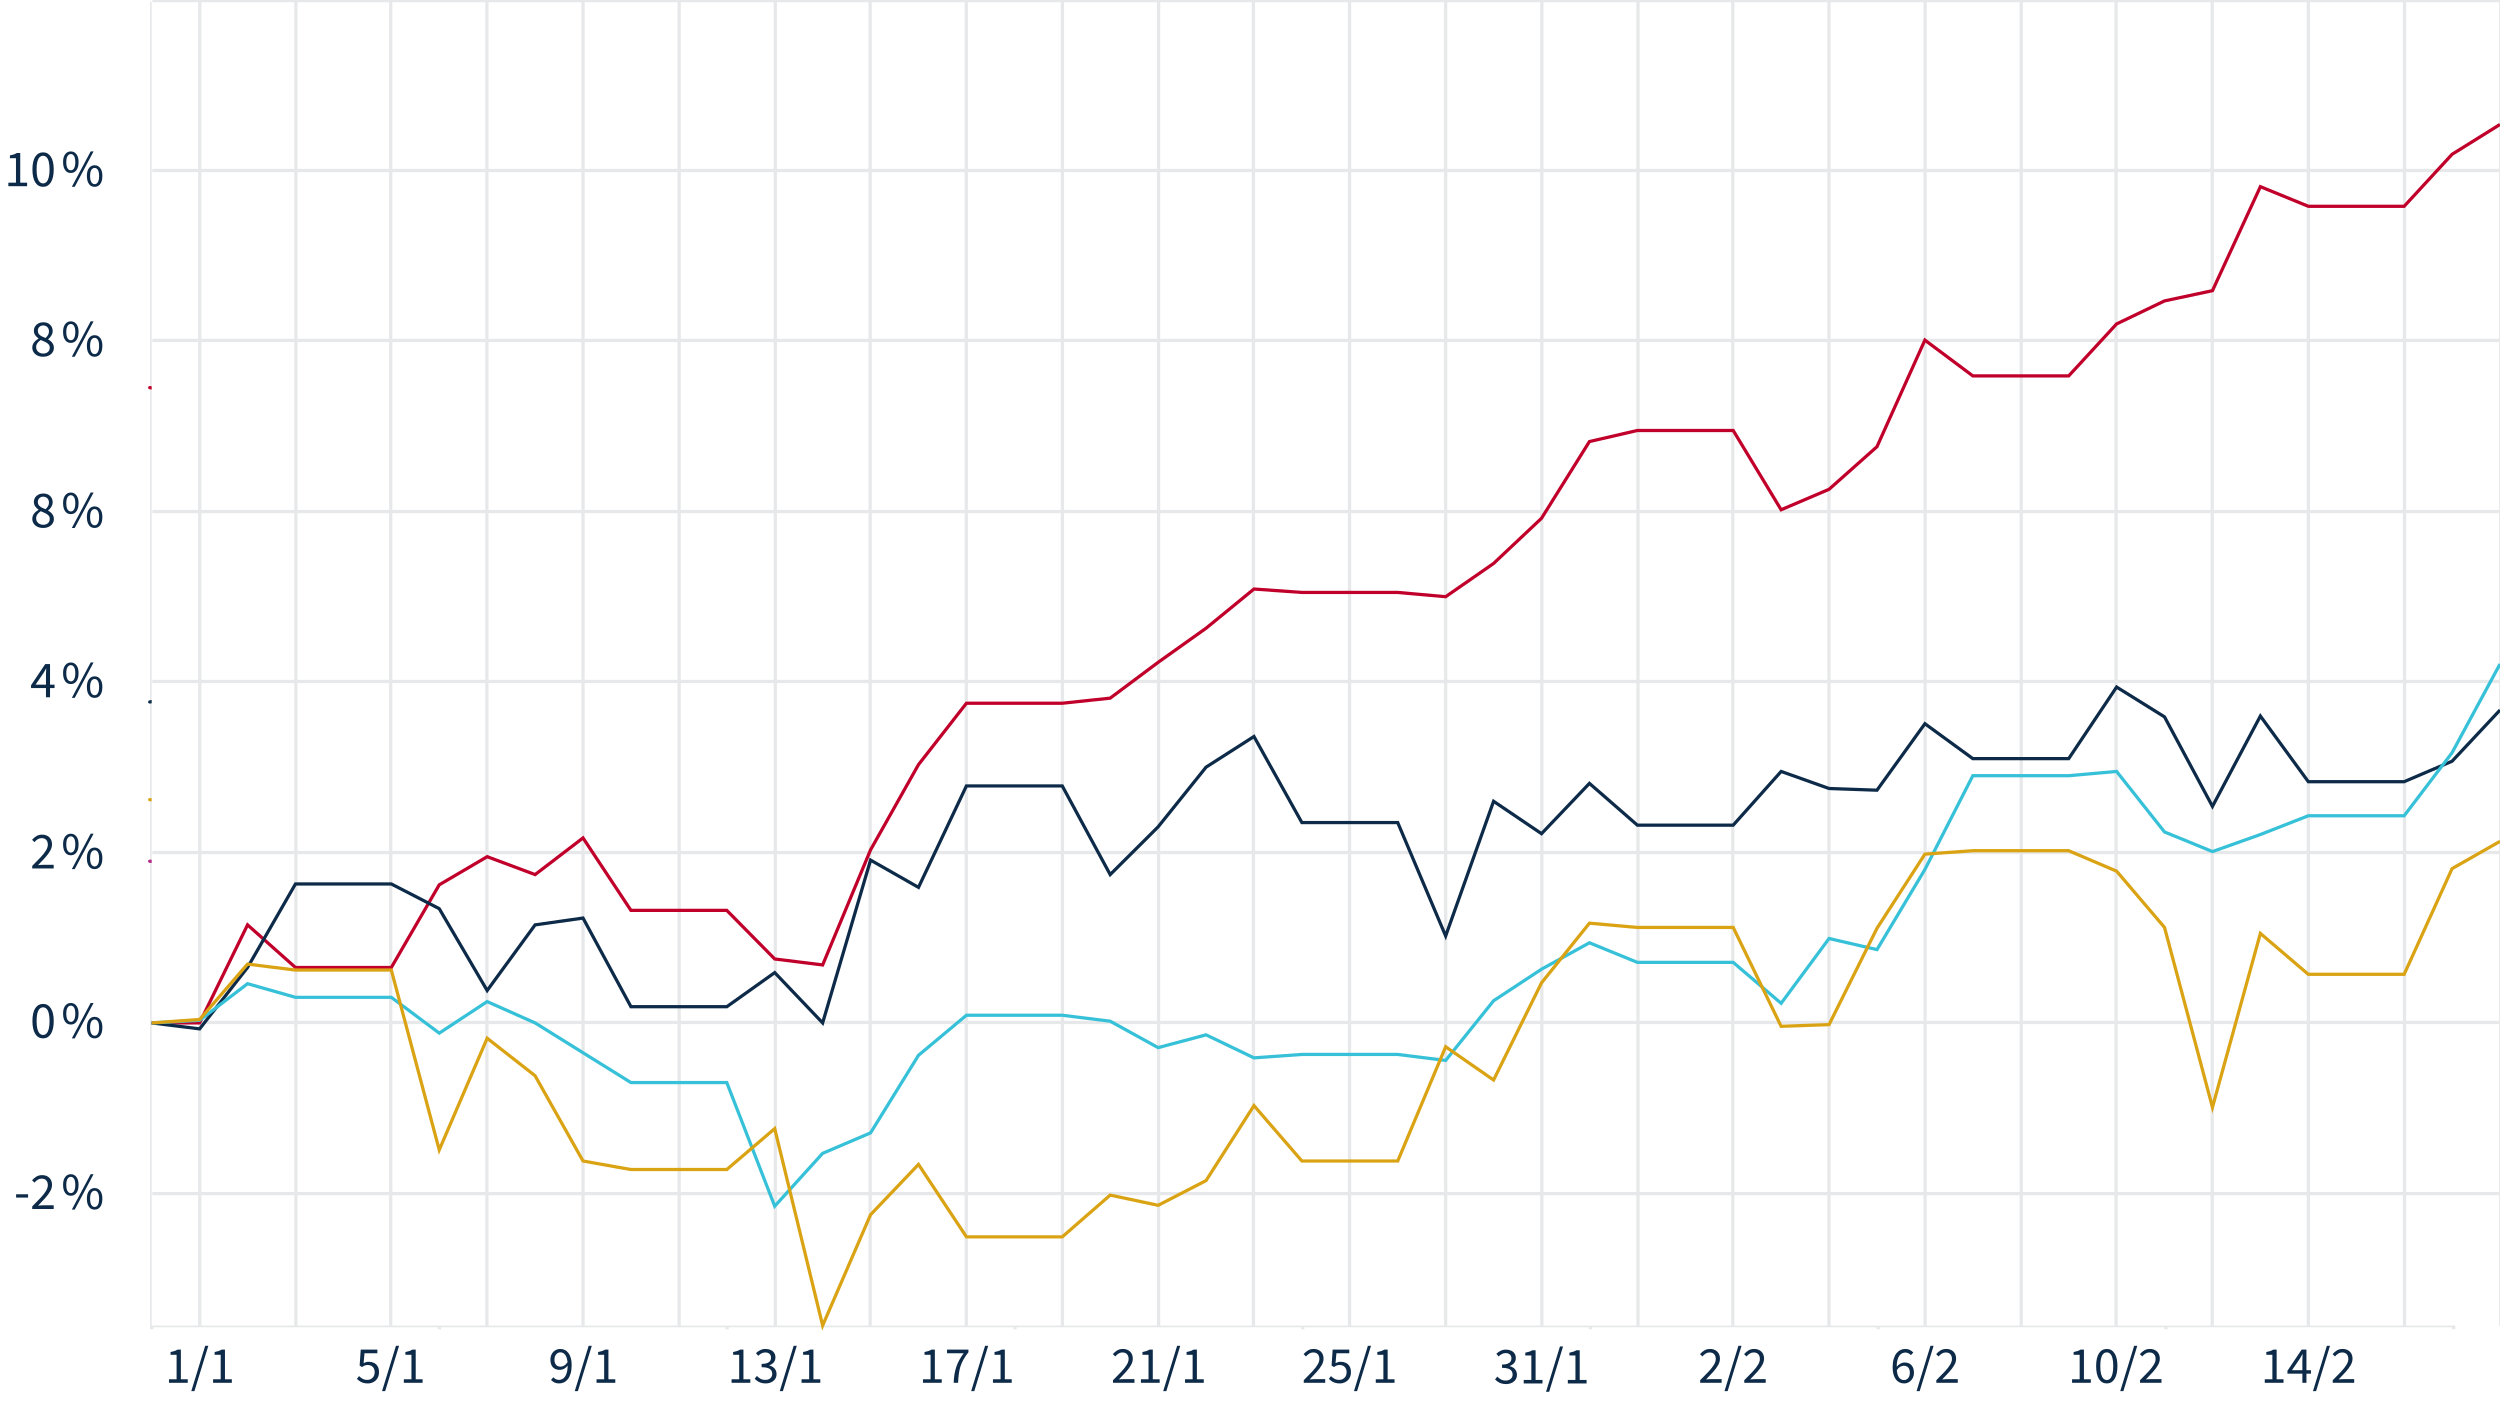 <svg width="3840" height="2160" viewBox="0 0 3840 2160" fill="none" xmlns="http://www.w3.org/2000/svg">
<rect x="0" y="0" width="3840" height="2160" fill="#808080" stroke="none"/>
<g clip-path="url(#clip0_328_144)">
<rect width="3840" height="2160" fill="white"/>
<path d="M12.843 286V280.56H24.523V242.96H15.243V238.72C17.537 238.293 19.563 237.787 21.323 237.2C23.083 236.56 24.657 235.813 26.043 234.96H31.083V280.56H41.643V286H12.843ZM66.209 286.96C61.089 286.96 57.062 284.667 54.129 280.08C51.249 275.44 49.809 268.853 49.809 260.32C49.809 251.733 51.249 245.2 54.129 240.72C57.062 236.24 61.089 234 66.209 234C71.276 234 75.249 236.267 78.129 240.8C81.062 245.28 82.529 251.787 82.529 260.32C82.529 268.853 81.062 275.44 78.129 280.08C75.249 284.667 71.276 286.96 66.209 286.96ZM66.209 281.68C68.182 281.68 69.916 280.933 71.409 279.44C72.902 277.947 74.049 275.627 74.849 272.48C75.702 269.333 76.129 265.28 76.129 260.32C76.129 255.307 75.702 251.253 74.849 248.16C74.049 245.067 72.902 242.827 71.409 241.44C69.916 240 68.182 239.28 66.209 239.28C64.182 239.28 62.422 240 60.929 241.44C59.436 242.827 58.262 245.067 57.409 248.16C56.609 251.253 56.209 255.307 56.209 260.32C56.209 265.28 56.609 269.333 57.409 272.48C58.262 275.627 59.436 277.947 60.929 279.44C62.422 280.933 64.182 281.68 66.209 281.68ZM108.783 265.68C106.383 265.68 104.276 265.04 102.463 263.76C100.703 262.427 99.316 260.533 98.302 258.08C97.343 255.573 96.862 252.56 96.862 249.04C96.862 243.76 97.956 239.707 100.143 236.88C102.329 234 105.209 232.56 108.783 232.56C112.356 232.56 115.236 234 117.423 236.88C119.609 239.707 120.703 243.76 120.703 249.04C120.703 252.56 120.196 255.573 119.183 258.08C118.223 260.533 116.836 262.427 115.023 263.76C113.263 265.04 111.183 265.68 108.783 265.68ZM108.783 261.6C110.863 261.6 112.516 260.56 113.743 258.48C115.023 256.347 115.663 253.2 115.663 249.04C115.663 244.827 115.023 241.707 113.743 239.68C112.516 237.653 110.863 236.64 108.783 236.64C106.756 236.64 105.076 237.653 103.743 239.68C102.463 241.707 101.823 244.827 101.823 249.04C101.823 253.2 102.463 256.347 103.743 258.48C105.076 260.56 106.756 261.6 108.783 261.6ZM110.303 286.96L139.262 232.56H143.743L114.783 286.96H110.303ZM145.343 286.96C142.943 286.96 140.836 286.32 139.023 285.04C137.263 283.707 135.876 281.813 134.863 279.36C133.903 276.853 133.423 273.84 133.423 270.32C133.423 265.04 134.516 260.987 136.703 258.16C138.889 255.28 141.769 253.84 145.343 253.84C148.916 253.84 151.796 255.28 153.983 258.16C156.169 260.987 157.263 265.04 157.263 270.32C157.263 273.84 156.756 276.853 155.743 279.36C154.783 281.813 153.396 283.707 151.583 285.04C149.823 286.32 147.743 286.96 145.343 286.96ZM145.343 282.88C147.423 282.88 149.076 281.84 150.303 279.76C151.583 277.627 152.223 274.48 152.223 270.32C152.223 266.107 151.583 262.987 150.303 260.96C149.076 258.933 147.423 257.92 145.343 257.92C143.316 257.92 141.636 258.933 140.303 260.96C139.023 262.987 138.383 266.107 138.383 270.32C138.383 274.48 139.023 277.627 140.303 279.76C141.636 281.84 143.316 282.88 145.343 282.88Z" fill="#0D2B49"/>
<path d="M66.289 547.96C63.089 547.96 60.209 547.373 57.649 546.2C55.142 544.973 53.169 543.293 51.729 541.16C50.289 539.027 49.569 536.627 49.569 533.96C49.569 531.72 50.022 529.747 50.929 528.04C51.889 526.28 53.089 524.76 54.529 523.48C56.022 522.147 57.569 521.053 59.169 520.2V519.88C57.302 518.547 55.649 516.92 54.209 515C52.769 513.08 52.049 510.787 52.049 508.12C52.049 505.507 52.689 503.213 53.969 501.24C55.249 499.267 56.956 497.747 59.089 496.68C61.276 495.56 63.756 495 66.529 495C70.956 495 74.449 496.28 77.009 498.84C79.622 501.347 80.929 504.6 80.929 508.6C80.929 510.36 80.556 512.04 79.809 513.64C79.062 515.187 78.156 516.6 77.089 517.88C76.022 519.107 74.956 520.12 73.889 520.92V521.24C75.382 522.093 76.796 523.107 78.129 524.28C79.516 525.453 80.636 526.867 81.489 528.52C82.342 530.12 82.769 532.067 82.769 534.36C82.769 536.867 82.076 539.16 80.689 541.24C79.356 543.267 77.436 544.893 74.929 546.12C72.476 547.347 69.596 547.96 66.289 547.96ZM69.889 519.16C71.649 517.613 72.982 515.987 73.889 514.28C74.796 512.573 75.249 510.787 75.249 508.92C75.249 507.267 74.902 505.773 74.209 504.44C73.516 503.053 72.502 501.96 71.169 501.16C69.836 500.307 68.236 499.88 66.369 499.88C64.022 499.88 62.049 500.653 60.449 502.2C58.902 503.693 58.129 505.667 58.129 508.12C58.129 510.147 58.662 511.827 59.729 513.16C60.849 514.493 62.289 515.64 64.049 516.6C65.862 517.507 67.809 518.36 69.889 519.16ZM66.449 543.08C68.422 543.08 70.156 542.707 71.649 541.96C73.142 541.213 74.316 540.173 75.169 538.84C76.022 537.453 76.449 535.88 76.449 534.12C76.449 531.933 75.809 530.147 74.529 528.76C73.249 527.373 71.569 526.2 69.489 525.24C67.409 524.227 65.116 523.213 62.609 522.2C60.582 523.533 58.876 525.133 57.489 527C56.156 528.867 55.489 530.973 55.489 533.32C55.489 535.187 55.969 536.867 56.929 538.36C57.889 539.8 59.196 540.947 60.849 541.8C62.502 542.653 64.369 543.08 66.449 543.08ZM108.783 526.68C106.383 526.68 104.276 526.04 102.463 524.76C100.703 523.427 99.316 521.533 98.302 519.08C97.343 516.573 96.862 513.56 96.862 510.04C96.862 504.76 97.956 500.707 100.143 497.88C102.329 495 105.209 493.56 108.783 493.56C112.356 493.56 115.236 495 117.423 497.88C119.609 500.707 120.703 504.76 120.703 510.04C120.703 513.56 120.196 516.573 119.183 519.08C118.223 521.533 116.836 523.427 115.023 524.76C113.263 526.04 111.183 526.68 108.783 526.68ZM108.783 522.6C110.863 522.6 112.516 521.56 113.743 519.48C115.023 517.347 115.663 514.2 115.663 510.04C115.663 505.827 115.023 502.707 113.743 500.68C112.516 498.653 110.863 497.64 108.783 497.64C106.756 497.64 105.076 498.653 103.743 500.68C102.463 502.707 101.823 505.827 101.823 510.04C101.823 514.2 102.463 517.347 103.743 519.48C105.076 521.56 106.756 522.6 108.783 522.6ZM110.303 547.96L139.262 493.56H143.743L114.783 547.96H110.303ZM145.343 547.96C142.943 547.96 140.836 547.32 139.023 546.04C137.263 544.707 135.876 542.813 134.863 540.36C133.903 537.853 133.423 534.84 133.423 531.32C133.423 526.04 134.516 521.987 136.703 519.16C138.889 516.28 141.769 514.84 145.343 514.84C148.916 514.84 151.796 516.28 153.983 519.16C156.169 521.987 157.263 526.04 157.263 531.32C157.263 534.84 156.756 537.853 155.743 540.36C154.783 542.813 153.396 544.707 151.583 546.04C149.823 547.32 147.743 547.96 145.343 547.96ZM145.343 543.88C147.423 543.88 149.076 542.84 150.303 540.76C151.583 538.627 152.223 535.48 152.223 531.32C152.223 527.107 151.583 523.987 150.303 521.96C149.076 519.933 147.423 518.92 145.343 518.92C143.316 518.92 141.636 519.933 140.303 521.96C139.023 523.987 138.383 527.107 138.383 531.32C138.383 535.48 139.023 538.627 140.303 540.76C141.636 542.84 143.316 543.88 145.343 543.88Z" fill="#0D2B49"/>
<path d="M24.725 1839.48V1834.44H43.125V1839.48H24.725ZM49.489 1857V1853C54.556 1847.99 58.876 1843.56 62.449 1839.72C66.076 1835.83 68.822 1832.31 70.689 1829.16C72.556 1826.01 73.489 1823.08 73.489 1820.36C73.489 1817.43 72.689 1815.03 71.089 1813.16C69.489 1811.29 67.062 1810.36 63.809 1810.36C61.676 1810.36 59.702 1810.95 57.889 1812.12C56.076 1813.29 54.422 1814.76 52.929 1816.52L49.249 1812.92C51.382 1810.52 53.649 1808.6 56.049 1807.16C58.502 1805.72 61.356 1805 64.609 1805C67.756 1805 70.476 1805.64 72.769 1806.92C75.062 1808.15 76.822 1809.88 78.049 1812.12C79.276 1814.36 79.889 1816.97 79.889 1819.96C79.889 1823.27 78.956 1826.55 77.089 1829.8C75.276 1833.05 72.769 1836.47 69.569 1840.04C66.369 1843.61 62.689 1847.53 58.529 1851.8C59.916 1851.64 61.356 1851.53 62.849 1851.48C64.342 1851.37 65.756 1851.32 67.089 1851.32H82.449V1857H49.489ZM108.783 1836.68C106.383 1836.68 104.276 1836.04 102.463 1834.76C100.703 1833.43 99.316 1831.53 98.302 1829.08C97.343 1826.57 96.862 1823.56 96.862 1820.04C96.862 1814.76 97.956 1810.71 100.143 1807.88C102.329 1805 105.209 1803.56 108.783 1803.56C112.356 1803.56 115.236 1805 117.423 1807.88C119.609 1810.71 120.703 1814.76 120.703 1820.04C120.703 1823.56 120.196 1826.57 119.183 1829.08C118.223 1831.53 116.836 1833.43 115.023 1834.76C113.263 1836.04 111.183 1836.68 108.783 1836.68ZM108.783 1832.6C110.863 1832.6 112.516 1831.56 113.743 1829.48C115.023 1827.35 115.663 1824.2 115.663 1820.04C115.663 1815.83 115.023 1812.71 113.743 1810.68C112.516 1808.65 110.863 1807.64 108.783 1807.64C106.756 1807.64 105.076 1808.65 103.743 1810.68C102.463 1812.71 101.823 1815.83 101.823 1820.04C101.823 1824.2 102.463 1827.35 103.743 1829.48C105.076 1831.56 106.756 1832.6 108.783 1832.6ZM110.303 1857.96L139.262 1803.56H143.743L114.783 1857.96H110.303ZM145.343 1857.96C142.943 1857.96 140.836 1857.32 139.023 1856.04C137.263 1854.71 135.876 1852.81 134.863 1850.36C133.903 1847.85 133.423 1844.84 133.423 1841.32C133.423 1836.04 134.516 1831.99 136.703 1829.16C138.889 1826.28 141.769 1824.84 145.343 1824.84C148.916 1824.84 151.796 1826.28 153.983 1829.16C156.169 1831.99 157.263 1836.04 157.263 1841.32C157.263 1844.84 156.756 1847.85 155.743 1850.36C154.783 1852.81 153.396 1854.71 151.583 1856.04C149.823 1857.32 147.743 1857.96 145.343 1857.96ZM145.343 1853.88C147.423 1853.88 149.076 1852.84 150.303 1850.76C151.583 1848.63 152.223 1845.48 152.223 1841.32C152.223 1837.11 151.583 1833.99 150.303 1831.96C149.076 1829.93 147.423 1828.92 145.343 1828.92C143.316 1828.92 141.636 1829.93 140.303 1831.96C139.023 1833.99 138.383 1837.11 138.383 1841.32C138.383 1845.48 139.023 1848.63 140.303 1850.76C141.636 1852.84 143.316 1853.88 145.343 1853.88Z" fill="#0D2B49"/>
<path d="M70.609 1071V1036.84C70.609 1035.51 70.662 1033.88 70.769 1031.96C70.876 1029.99 70.956 1028.33 71.009 1027H70.689C70.049 1028.23 69.382 1029.43 68.689 1030.6C67.996 1031.72 67.276 1032.92 66.529 1034.2L54.609 1051.64H83.809V1056.92H47.649V1052.6L69.489 1019.96H76.849V1071H70.609ZM108.783 1050.68C106.383 1050.68 104.276 1050.04 102.463 1048.76C100.703 1047.43 99.316 1045.53 98.302 1043.08C97.343 1040.57 96.862 1037.56 96.862 1034.04C96.862 1028.76 97.956 1024.71 100.143 1021.88C102.329 1019 105.209 1017.56 108.783 1017.56C112.356 1017.56 115.236 1019 117.423 1021.88C119.609 1024.71 120.703 1028.76 120.703 1034.04C120.703 1037.56 120.196 1040.57 119.183 1043.08C118.223 1045.53 116.836 1047.43 115.023 1048.76C113.263 1050.04 111.183 1050.68 108.783 1050.68ZM108.783 1046.6C110.863 1046.6 112.516 1045.56 113.743 1043.48C115.023 1041.35 115.663 1038.2 115.663 1034.04C115.663 1029.83 115.023 1026.71 113.743 1024.68C112.516 1022.65 110.863 1021.64 108.783 1021.64C106.756 1021.64 105.076 1022.65 103.743 1024.68C102.463 1026.71 101.823 1029.83 101.823 1034.04C101.823 1038.2 102.463 1041.35 103.743 1043.48C105.076 1045.56 106.756 1046.6 108.783 1046.6ZM110.303 1071.96L139.262 1017.56H143.743L114.783 1071.96H110.303ZM145.343 1071.96C142.943 1071.96 140.836 1071.32 139.023 1070.04C137.263 1068.71 135.876 1066.81 134.863 1064.36C133.903 1061.85 133.423 1058.84 133.423 1055.32C133.423 1050.04 134.516 1045.99 136.703 1043.16C138.889 1040.28 141.769 1038.84 145.343 1038.84C148.916 1038.84 151.796 1040.28 153.983 1043.16C156.169 1045.99 157.263 1050.04 157.263 1055.32C157.263 1058.84 156.756 1061.85 155.743 1064.36C154.783 1066.81 153.396 1068.71 151.583 1070.04C149.823 1071.32 147.743 1071.96 145.343 1071.96ZM145.343 1067.88C147.423 1067.88 149.076 1066.84 150.303 1064.76C151.583 1062.63 152.223 1059.48 152.223 1055.32C152.223 1051.11 151.583 1047.99 150.303 1045.96C149.076 1043.93 147.423 1042.92 145.343 1042.92C143.316 1042.92 141.636 1043.93 140.303 1045.96C139.023 1047.99 138.383 1051.11 138.383 1055.32C138.383 1059.48 139.023 1062.63 140.303 1064.76C141.636 1066.84 143.316 1067.88 145.343 1067.88Z" fill="#0D2B49"/>
<path d="M66.209 1594.96C61.089 1594.96 57.062 1592.67 54.129 1588.08C51.249 1583.44 49.809 1576.85 49.809 1568.32C49.809 1559.73 51.249 1553.2 54.129 1548.72C57.062 1544.24 61.089 1542 66.209 1542C71.276 1542 75.249 1544.27 78.129 1548.8C81.062 1553.28 82.529 1559.79 82.529 1568.32C82.529 1576.85 81.062 1583.44 78.129 1588.08C75.249 1592.67 71.276 1594.96 66.209 1594.96ZM66.209 1589.68C68.182 1589.68 69.916 1588.93 71.409 1587.44C72.902 1585.95 74.049 1583.63 74.849 1580.48C75.702 1577.33 76.129 1573.28 76.129 1568.32C76.129 1563.31 75.702 1559.25 74.849 1556.16C74.049 1553.07 72.902 1550.83 71.409 1549.44C69.916 1548 68.182 1547.28 66.209 1547.28C64.182 1547.28 62.422 1548 60.929 1549.44C59.436 1550.83 58.262 1553.07 57.409 1556.16C56.609 1559.25 56.209 1563.31 56.209 1568.32C56.209 1573.28 56.609 1577.33 57.409 1580.48C58.262 1583.63 59.436 1585.95 60.929 1587.44C62.422 1588.93 64.182 1589.68 66.209 1589.68ZM108.783 1573.68C106.383 1573.68 104.276 1573.04 102.463 1571.76C100.703 1570.43 99.316 1568.53 98.302 1566.08C97.343 1563.57 96.862 1560.56 96.862 1557.04C96.862 1551.76 97.956 1547.71 100.143 1544.88C102.329 1542 105.209 1540.56 108.783 1540.56C112.356 1540.56 115.236 1542 117.423 1544.88C119.609 1547.71 120.703 1551.76 120.703 1557.04C120.703 1560.56 120.196 1563.57 119.183 1566.08C118.223 1568.53 116.836 1570.43 115.023 1571.76C113.263 1573.04 111.183 1573.68 108.783 1573.68ZM108.783 1569.6C110.863 1569.6 112.516 1568.56 113.743 1566.48C115.023 1564.35 115.663 1561.2 115.663 1557.04C115.663 1552.83 115.023 1549.71 113.743 1547.68C112.516 1545.65 110.863 1544.64 108.783 1544.64C106.756 1544.64 105.076 1545.65 103.743 1547.68C102.463 1549.71 101.823 1552.83 101.823 1557.04C101.823 1561.2 102.463 1564.35 103.743 1566.48C105.076 1568.56 106.756 1569.6 108.783 1569.6ZM110.303 1594.96L139.262 1540.56H143.743L114.783 1594.96H110.303ZM145.343 1594.96C142.943 1594.96 140.836 1594.32 139.023 1593.04C137.263 1591.71 135.876 1589.81 134.863 1587.36C133.903 1584.85 133.423 1581.84 133.423 1578.32C133.423 1573.04 134.516 1568.99 136.703 1566.16C138.889 1563.28 141.769 1561.84 145.343 1561.84C148.916 1561.84 151.796 1563.28 153.983 1566.16C156.169 1568.99 157.263 1573.04 157.263 1578.32C157.263 1581.84 156.756 1584.85 155.743 1587.36C154.783 1589.81 153.396 1591.71 151.583 1593.04C149.823 1594.32 147.743 1594.96 145.343 1594.96ZM145.343 1590.88C147.423 1590.88 149.076 1589.84 150.303 1587.76C151.583 1585.63 152.223 1582.48 152.223 1578.32C152.223 1574.11 151.583 1570.99 150.303 1568.96C149.076 1566.93 147.423 1565.92 145.343 1565.92C143.316 1565.92 141.636 1566.93 140.303 1568.96C139.023 1570.99 138.383 1574.11 138.383 1578.32C138.383 1582.48 139.023 1585.63 140.303 1587.76C141.636 1589.84 143.316 1590.88 145.343 1590.88Z" fill="#0D2B49"/>
<path d="M49.489 1334V1330C54.556 1324.99 58.876 1320.56 62.449 1316.72C66.076 1312.83 68.822 1309.31 70.689 1306.16C72.556 1303.01 73.489 1300.08 73.489 1297.36C73.489 1294.43 72.689 1292.03 71.089 1290.16C69.489 1288.29 67.062 1287.36 63.809 1287.36C61.676 1287.36 59.702 1287.95 57.889 1289.12C56.076 1290.29 54.422 1291.76 52.929 1293.52L49.249 1289.92C51.382 1287.52 53.649 1285.6 56.049 1284.16C58.502 1282.72 61.356 1282 64.609 1282C67.756 1282 70.476 1282.64 72.769 1283.92C75.062 1285.15 76.822 1286.88 78.049 1289.12C79.276 1291.36 79.889 1293.97 79.889 1296.96C79.889 1300.27 78.956 1303.55 77.089 1306.8C75.276 1310.05 72.769 1313.47 69.569 1317.04C66.369 1320.61 62.689 1324.53 58.529 1328.8C59.916 1328.64 61.356 1328.53 62.849 1328.48C64.342 1328.37 65.756 1328.32 67.089 1328.32H82.449V1334H49.489ZM108.783 1313.68C106.383 1313.68 104.276 1313.04 102.463 1311.76C100.703 1310.43 99.316 1308.53 98.302 1306.08C97.343 1303.57 96.862 1300.56 96.862 1297.04C96.862 1291.76 97.956 1287.71 100.143 1284.88C102.329 1282 105.209 1280.56 108.783 1280.56C112.356 1280.56 115.236 1282 117.423 1284.88C119.609 1287.71 120.703 1291.76 120.703 1297.04C120.703 1300.56 120.196 1303.57 119.183 1306.08C118.223 1308.53 116.836 1310.43 115.023 1311.76C113.263 1313.04 111.183 1313.68 108.783 1313.68ZM108.783 1309.6C110.863 1309.6 112.516 1308.56 113.743 1306.48C115.023 1304.35 115.663 1301.2 115.663 1297.04C115.663 1292.83 115.023 1289.71 113.743 1287.68C112.516 1285.65 110.863 1284.64 108.783 1284.64C106.756 1284.64 105.076 1285.65 103.743 1287.68C102.463 1289.71 101.823 1292.83 101.823 1297.04C101.823 1301.2 102.463 1304.35 103.743 1306.48C105.076 1308.56 106.756 1309.6 108.783 1309.6ZM110.303 1334.96L139.262 1280.56H143.743L114.783 1334.96H110.303ZM145.343 1334.96C142.943 1334.96 140.836 1334.32 139.023 1333.04C137.263 1331.71 135.876 1329.81 134.863 1327.36C133.903 1324.85 133.423 1321.84 133.423 1318.32C133.423 1313.04 134.516 1308.99 136.703 1306.16C138.889 1303.28 141.769 1301.84 145.343 1301.84C148.916 1301.84 151.796 1303.28 153.983 1306.16C156.169 1308.99 157.263 1313.04 157.263 1318.32C157.263 1321.84 156.756 1324.85 155.743 1327.36C154.783 1329.81 153.396 1331.71 151.583 1333.04C149.823 1334.32 147.743 1334.96 145.343 1334.96ZM145.343 1330.88C147.423 1330.88 149.076 1329.84 150.303 1327.76C151.583 1325.63 152.223 1322.48 152.223 1318.32C152.223 1314.11 151.583 1310.99 150.303 1308.96C149.076 1306.93 147.423 1305.92 145.343 1305.92C143.316 1305.92 141.636 1306.93 140.303 1308.96C139.023 1310.99 138.383 1314.11 138.383 1318.32C138.383 1322.48 139.023 1325.63 140.303 1327.76C141.636 1329.84 143.316 1330.88 145.343 1330.88Z" fill="#0D2B49"/>
<path d="M66.289 810.96C63.089 810.96 60.209 810.373 57.649 809.2C55.142 807.973 53.169 806.293 51.729 804.16C50.289 802.027 49.569 799.627 49.569 796.96C49.569 794.72 50.022 792.747 50.929 791.04C51.889 789.28 53.089 787.76 54.529 786.48C56.022 785.147 57.569 784.053 59.169 783.2V782.88C57.302 781.547 55.649 779.92 54.209 778C52.769 776.08 52.049 773.787 52.049 771.12C52.049 768.507 52.689 766.213 53.969 764.24C55.249 762.267 56.956 760.747 59.089 759.68C61.276 758.56 63.756 758 66.529 758C70.956 758 74.449 759.28 77.009 761.84C79.622 764.347 80.929 767.6 80.929 771.6C80.929 773.36 80.556 775.04 79.809 776.64C79.062 778.187 78.156 779.6 77.089 780.88C76.022 782.107 74.956 783.12 73.889 783.92V784.24C75.382 785.093 76.796 786.107 78.129 787.28C79.516 788.453 80.636 789.867 81.489 791.52C82.342 793.12 82.769 795.067 82.769 797.36C82.769 799.867 82.076 802.16 80.689 804.24C79.356 806.267 77.436 807.893 74.929 809.12C72.476 810.347 69.596 810.96 66.289 810.96ZM69.889 782.16C71.649 780.613 72.982 778.987 73.889 777.28C74.796 775.573 75.249 773.787 75.249 771.92C75.249 770.267 74.902 768.773 74.209 767.44C73.516 766.053 72.502 764.96 71.169 764.16C69.836 763.307 68.236 762.88 66.369 762.88C64.022 762.88 62.049 763.653 60.449 765.2C58.902 766.693 58.129 768.667 58.129 771.12C58.129 773.147 58.662 774.827 59.729 776.16C60.849 777.493 62.289 778.64 64.049 779.6C65.862 780.507 67.809 781.36 69.889 782.16ZM66.449 806.08C68.422 806.08 70.156 805.707 71.649 804.96C73.142 804.213 74.316 803.173 75.169 801.84C76.022 800.453 76.449 798.88 76.449 797.12C76.449 794.933 75.809 793.147 74.529 791.76C73.249 790.373 71.569 789.2 69.489 788.24C67.409 787.227 65.116 786.213 62.609 785.2C60.582 786.533 58.876 788.133 57.489 790C56.156 791.867 55.489 793.973 55.489 796.32C55.489 798.187 55.969 799.867 56.929 801.36C57.889 802.8 59.196 803.947 60.849 804.8C62.502 805.653 64.369 806.08 66.449 806.08ZM108.783 789.68C106.383 789.68 104.276 789.04 102.463 787.76C100.703 786.427 99.316 784.533 98.302 782.08C97.343 779.573 96.862 776.56 96.862 773.04C96.862 767.76 97.956 763.707 100.143 760.88C102.329 758 105.209 756.56 108.783 756.56C112.356 756.56 115.236 758 117.423 760.88C119.609 763.707 120.703 767.76 120.703 773.04C120.703 776.56 120.196 779.573 119.183 782.08C118.223 784.533 116.836 786.427 115.023 787.76C113.263 789.04 111.183 789.68 108.783 789.68ZM108.783 785.6C110.863 785.6 112.516 784.56 113.743 782.48C115.023 780.347 115.663 777.2 115.663 773.04C115.663 768.827 115.023 765.707 113.743 763.68C112.516 761.653 110.863 760.64 108.783 760.64C106.756 760.64 105.076 761.653 103.743 763.68C102.463 765.707 101.823 768.827 101.823 773.04C101.823 777.2 102.463 780.347 103.743 782.48C105.076 784.56 106.756 785.6 108.783 785.6ZM110.303 810.96L139.262 756.56H143.743L114.783 810.96H110.303ZM145.343 810.96C142.943 810.96 140.836 810.32 139.023 809.04C137.263 807.707 135.876 805.813 134.863 803.36C133.903 800.853 133.423 797.84 133.423 794.32C133.423 789.04 134.516 784.987 136.703 782.16C138.889 779.28 141.769 777.84 145.343 777.84C148.916 777.84 151.796 779.28 153.983 782.16C156.169 784.987 157.263 789.04 157.263 794.32C157.263 797.84 156.756 800.853 155.743 803.36C154.783 805.813 153.396 807.707 151.583 809.04C149.823 810.32 147.743 810.96 145.343 810.96ZM145.343 806.88C147.423 806.88 149.076 805.84 150.303 803.76C151.583 801.627 152.223 798.48 152.223 794.32C152.223 790.107 151.583 786.987 150.303 784.96C149.076 782.933 147.423 781.92 145.343 781.92C143.316 781.92 141.636 782.933 140.303 784.96C139.023 786.987 138.383 790.107 138.383 794.32C138.383 798.48 139.023 801.627 140.303 803.76C141.636 805.84 143.316 806.88 145.343 806.88Z" fill="#0D2B49"/>
<path d="M259.57 2124V2118.56H271.25V2080.96H261.97V2076.72C264.263 2076.29 266.29 2075.79 268.05 2075.2C269.81 2074.56 271.383 2073.81 272.77 2072.96H277.81V2118.56H288.37V2124H259.57ZM293.816 2136.8L315.176 2067.2H319.976L298.616 2136.8H293.816ZM327.304 2124V2118.56H338.984V2080.96H329.704V2076.72C331.998 2076.29 334.024 2075.79 335.784 2075.2C337.544 2074.56 339.118 2073.81 340.504 2072.96H345.544V2118.56H356.104V2124H327.304Z" fill="#0D2B49"/>
<path d="M564.97 2124.96C562.25 2124.96 559.85 2124.64 557.77 2124C555.69 2123.31 553.877 2122.43 552.33 2121.36C550.783 2120.29 549.423 2119.17 548.25 2118L551.45 2113.68C552.997 2115.17 554.783 2116.53 556.81 2117.76C558.837 2118.93 561.343 2119.52 564.33 2119.52C566.41 2119.52 568.277 2119.04 569.93 2118.08C571.637 2117.12 572.997 2115.79 574.01 2114.08C575.023 2112.32 575.53 2110.24 575.53 2107.84C575.53 2104.32 574.543 2101.57 572.57 2099.6C570.597 2097.63 567.957 2096.64 564.65 2096.64C562.943 2096.64 561.45 2096.91 560.17 2097.44C558.89 2097.97 557.477 2098.75 555.93 2099.76L552.41 2097.52L554.09 2072.96H579.61V2078.64H559.85L558.49 2093.76C559.717 2093.12 560.943 2092.61 562.17 2092.24C563.397 2091.87 564.783 2091.68 566.33 2091.68C569.263 2091.68 571.93 2092.24 574.33 2093.36C576.73 2094.48 578.623 2096.24 580.01 2098.64C581.45 2100.99 582.17 2104 582.17 2107.68C582.17 2111.36 581.343 2114.51 579.69 2117.12C578.09 2119.68 575.983 2121.63 573.37 2122.96C570.757 2124.29 567.957 2124.96 564.97 2124.96ZM586.816 2136.8L608.176 2067.2H612.976L591.616 2136.8H586.816ZM620.304 2124V2118.56H631.984V2080.96H622.704V2076.72C624.998 2076.29 627.024 2075.79 628.784 2075.2C630.544 2074.56 632.118 2073.81 633.504 2072.96H638.544V2118.56H649.104V2124H620.304Z" fill="#0D2B49"/>
<path d="M3478.69 2124V2118.56H3490.37V2080.96H3481.09V2076.72C3483.38 2076.29 3485.41 2075.79 3487.17 2075.2C3488.93 2074.56 3490.5 2073.81 3491.89 2072.96H3496.93V2118.56H3507.49V2124H3478.69ZM3536.45 2124V2089.84C3536.45 2088.51 3536.51 2086.88 3536.61 2084.96C3536.72 2082.99 3536.8 2081.33 3536.85 2080H3536.53C3535.89 2081.23 3535.23 2082.43 3534.53 2083.6C3533.84 2084.72 3533.12 2085.92 3532.37 2087.2L3520.45 2104.64H3549.65V2109.92H3513.49V2105.6L3535.33 2072.96H3542.69V2124H3536.45ZM3552.7 2136.8L3574.06 2067.2H3578.86L3557.5 2136.8H3552.7ZM3583.07 2124V2120C3588.13 2114.99 3592.45 2110.56 3596.03 2106.72C3599.65 2102.83 3602.4 2099.31 3604.27 2096.16C3606.13 2093.01 3607.07 2090.08 3607.07 2087.36C3607.07 2084.43 3606.27 2082.03 3604.67 2080.16C3603.07 2078.29 3600.64 2077.36 3597.39 2077.36C3595.25 2077.36 3593.28 2077.95 3591.47 2079.12C3589.65 2080.29 3588 2081.76 3586.51 2083.52L3582.83 2079.92C3584.96 2077.52 3587.23 2075.6 3589.63 2074.16C3592.08 2072.72 3594.93 2072 3598.19 2072C3601.33 2072 3604.05 2072.64 3606.35 2073.92C3608.64 2075.15 3610.4 2076.88 3611.63 2079.12C3612.85 2081.36 3613.47 2083.97 3613.47 2086.96C3613.47 2090.27 3612.53 2093.55 3610.67 2096.8C3608.85 2100.05 3606.35 2103.47 3603.15 2107.04C3599.95 2110.61 3596.27 2114.53 3592.11 2118.8C3593.49 2118.64 3594.93 2118.53 3596.43 2118.48C3597.92 2118.37 3599.33 2118.32 3600.67 2118.32H3616.03V2124H3583.07Z" fill="#0D2B49"/>
<path d="M1123.69 2124V2118.56H1135.37V2080.96H1126.09V2076.72C1128.38 2076.29 1130.41 2075.79 1132.17 2075.2C1133.93 2074.56 1135.5 2073.81 1136.89 2072.96H1141.93V2118.56H1152.49V2124H1123.69ZM1176.01 2124.96C1173.29 2124.96 1170.87 2124.61 1168.73 2123.92C1166.65 2123.23 1164.84 2122.35 1163.29 2121.28C1161.75 2120.21 1160.39 2119.04 1159.21 2117.76L1162.57 2113.44C1164.12 2115.04 1165.91 2116.45 1167.93 2117.68C1170.01 2118.91 1172.57 2119.52 1175.61 2119.52C1178.71 2119.52 1181.24 2118.67 1183.21 2116.96C1185.19 2115.25 1186.17 2112.99 1186.17 2110.16C1186.17 2108.13 1185.64 2106.37 1184.57 2104.88C1183.56 2103.33 1181.85 2102.13 1179.45 2101.28C1177.11 2100.43 1173.91 2100 1169.85 2100V2094.96C1173.48 2094.96 1176.33 2094.53 1178.41 2093.68C1180.55 2092.83 1182.07 2091.71 1182.97 2090.32C1183.88 2088.88 1184.33 2087.25 1184.33 2085.44C1184.33 2082.93 1183.53 2080.96 1181.93 2079.52C1180.39 2078.08 1178.25 2077.36 1175.53 2077.36C1173.4 2077.36 1171.43 2077.84 1169.61 2078.8C1167.8 2079.76 1166.15 2081.01 1164.65 2082.56L1161.13 2078.4C1163.11 2076.53 1165.29 2075.01 1167.69 2073.84C1170.09 2072.61 1172.79 2072 1175.77 2072C1178.76 2072 1181.4 2072.51 1183.69 2073.52C1185.99 2074.53 1187.77 2076 1189.05 2077.92C1190.39 2079.84 1191.05 2082.19 1191.05 2084.96C1191.05 2088.05 1190.2 2090.59 1188.49 2092.56C1186.79 2094.53 1184.55 2096.05 1181.77 2097.12V2097.44C1183.85 2097.92 1185.72 2098.75 1187.37 2099.92C1189.03 2101.04 1190.33 2102.48 1191.29 2104.24C1192.31 2106 1192.81 2108.05 1192.81 2110.4C1192.81 2113.44 1192.07 2116.05 1190.57 2118.24C1189.08 2120.37 1187.05 2122.03 1184.49 2123.2C1181.93 2124.37 1179.11 2124.96 1176.01 2124.96ZM1197.7 2136.8L1219.06 2067.2H1223.86L1202.5 2136.8H1197.7ZM1231.19 2124V2118.56H1242.87V2080.96H1233.59V2076.72C1235.88 2076.29 1237.91 2075.79 1239.67 2075.2C1241.43 2074.56 1243 2073.81 1244.39 2072.96H1249.43V2118.56H1259.99V2124H1231.19Z" fill="#0D2B49"/>
<path d="M858.65 2124.96C855.93 2124.96 853.557 2124.45 851.53 2123.44C849.503 2122.37 847.77 2121.09 846.33 2119.6L850.01 2115.44C851.077 2116.67 852.33 2117.65 853.77 2118.4C855.263 2119.15 856.81 2119.52 858.41 2119.52C860.863 2119.52 863.103 2118.8 865.13 2117.36C867.157 2115.87 868.783 2113.47 870.01 2110.16C871.29 2106.8 871.93 2102.27 871.93 2096.56C871.93 2092.35 871.477 2088.83 870.57 2086C869.663 2083.12 868.357 2080.93 866.65 2079.44C864.997 2077.95 862.943 2077.2 860.49 2077.2C858.837 2077.2 857.343 2077.68 856.01 2078.64C854.677 2079.55 853.61 2080.85 852.81 2082.56C852.01 2084.21 851.61 2086.16 851.61 2088.4C851.61 2090.59 851.957 2092.51 852.65 2094.16C853.397 2095.76 854.463 2097.01 855.85 2097.92C857.237 2098.77 858.97 2099.2 861.05 2099.2C862.703 2099.2 864.517 2098.67 866.49 2097.6C868.463 2096.48 870.303 2094.61 872.01 2092L872.25 2097.2C870.703 2099.33 868.81 2101.04 866.57 2102.32C864.33 2103.55 862.117 2104.16 859.93 2104.16C856.997 2104.16 854.437 2103.57 852.25 2102.4C850.063 2101.23 848.383 2099.47 847.21 2097.12C846.037 2094.77 845.45 2091.87 845.45 2088.4C845.45 2085.15 846.117 2082.29 847.45 2079.84C848.837 2077.33 850.677 2075.41 852.97 2074.08C855.263 2072.69 857.77 2072 860.49 2072C862.997 2072 865.317 2072.51 867.45 2073.52C869.637 2074.53 871.503 2076.08 873.05 2078.16C874.65 2080.19 875.877 2082.75 876.73 2085.84C877.637 2088.88 878.09 2092.45 878.09 2096.56C878.09 2101.68 877.557 2106.05 876.49 2109.68C875.423 2113.31 873.983 2116.24 872.17 2118.48C870.357 2120.72 868.277 2122.37 865.93 2123.44C863.637 2124.45 861.21 2124.96 858.65 2124.96ZM882.816 2136.8L904.176 2067.2H908.976L887.616 2136.8H882.816ZM916.304 2124V2118.56H927.984V2080.96H918.704V2076.72C920.998 2076.29 923.024 2075.79 924.784 2075.2C926.544 2074.56 928.118 2073.81 929.504 2072.96H934.544V2118.56H945.104V2124H916.304Z" fill="#0D2B49"/>
<path d="M232.947 2.748V2041.75" stroke="#E7E8E9" stroke-width="5" stroke-miterlimit="10"/>
<path d="M1116.95 2.748V2041.75" stroke="#E7E8E9" stroke-width="5" stroke-miterlimit="10"/>
<path d="M2000.95 2.748V2041.75" stroke="#E7E8E9" stroke-width="5" stroke-miterlimit="10"/>
<path d="M2884.95 2.748V2041.75" stroke="#E7E8E9" stroke-width="5" stroke-miterlimit="10"/>
<path d="M3768.95 2.748V2041.75" stroke="#E7E8E9" stroke-width="5" stroke-miterlimit="10"/>
<path d="M674.947 2.748V2041.75" stroke="#E7E8E9" stroke-width="5" stroke-miterlimit="10"/>
<path d="M1558.95 2.748V2041.75" stroke="#E7E8E9" stroke-width="5" stroke-miterlimit="10"/>
<path d="M2442.95 2.748V2041.75" stroke="#E7E8E9" stroke-width="5" stroke-miterlimit="10"/>
<path d="M3326.95 2.748V2041.75" stroke="#E7E8E9" stroke-width="5" stroke-miterlimit="10"/>
<path d="M232.947 2036.25H3768.95" stroke="#E7E8E9" stroke-width="5" stroke-miterlimit="10"/>
<path d="M232.947 1629.55H3768.95" stroke="#E7E8E9" stroke-width="5" stroke-miterlimit="10"/>
<path d="M232.947 1222.85H3768.95" stroke="#E7E8E9" stroke-width="5" stroke-miterlimit="10"/>
<path d="M232.947 816.15H3768.95" stroke="#E7E8E9" stroke-width="5" stroke-miterlimit="10"/>
<path d="M232.947 409.449H3768.95" stroke="#E7E8E9" stroke-width="5" stroke-miterlimit="10"/>
<path d="M230 1078.22L672 1004.82L1114 1112.48L1556 1471.34L1998 1244.6L2440 1335.95L2882 1548.01L3324 1831.84L3766 1888.93" stroke="#0D2B49" stroke-width="5" stroke-miterlimit="10" stroke-linecap="round"/>
<path d="M230 1228.29L672 1229.92L1114 1272.34L1556 1259.29L1998 1389.78L2440 1303.33L2882 1233.19L3324 1197.3L3766 1339.22" stroke="#DAA314" stroke-width="5" stroke-miterlimit="10" stroke-linecap="round"/>
<path d="M230 1322.9L672 1331.06L1114 1298.44L1556 1249.5L1998 1342.48L2440 1318.01L2882 1275.6L3324 1117.37L3766 1101.06" stroke="#B12985" stroke-width="5" stroke-miterlimit="10" stroke-linecap="round"/>
<path d="M230 595.389L672 659.005L1114 546.453L1556 314.822L1998 864.537L2440 959.146L2882 892.267L3324 649.218L3766 685.105" stroke="#C0002A" stroke-width="5" stroke-miterlimit="10" stroke-linecap="round"/>
<path d="M233 0H3840V2036H233V0Z" fill="white"/>
<path d="M306.839 0.926V2036.93" stroke="#E7E8E9" stroke-width="5" stroke-miterlimit="10"/>
<path d="M454.518 0.926V2036.93" stroke="#E7E8E9" stroke-width="5" stroke-miterlimit="10"/>
<path d="M600.174 0.926V2036.93" stroke="#E7E8E9" stroke-width="5" stroke-miterlimit="10"/>
<path d="M747.852 0.926V2036.93" stroke="#E7E8E9" stroke-width="5" stroke-miterlimit="10"/>
<path d="M895.531 0.926V2036.93" stroke="#E7E8E9" stroke-width="5" stroke-miterlimit="10"/>
<path d="M1043.21 0.926V2036.93" stroke="#E7E8E9" stroke-width="5" stroke-miterlimit="10"/>
<path d="M1190.89 0.926V2036.93" stroke="#E7E8E9" stroke-width="5" stroke-miterlimit="10"/>
<path d="M1336.54 0.926V2036.93" stroke="#E7E8E9" stroke-width="5" stroke-miterlimit="10"/>
<path d="M1484.22 0.926V2036.93" stroke="#E7E8E9" stroke-width="5" stroke-miterlimit="10"/>
<path d="M1631.9 0.926V2036.93" stroke="#E7E8E9" stroke-width="5" stroke-miterlimit="10"/>
<path d="M1779.58 0.926V2036.93" stroke="#E7E8E9" stroke-width="5" stroke-miterlimit="10"/>
<path d="M1925.24 0.926V2036.93" stroke="#E7E8E9" stroke-width="5" stroke-miterlimit="10"/>
<path d="M2072.91 0.926V2036.93" stroke="#E7E8E9" stroke-width="5" stroke-miterlimit="10"/>
<path d="M2220.59 0.926V2036.93" stroke="#E7E8E9" stroke-width="5" stroke-miterlimit="10"/>
<path d="M2368.27 0.926V2036.93" stroke="#E7E8E9" stroke-width="5" stroke-miterlimit="10"/>
<path d="M2515.95 0.926V2036.93" stroke="#E7E8E9" stroke-width="5" stroke-miterlimit="10"/>
<path d="M2661.61 0.926V2036.93" stroke="#E7E8E9" stroke-width="5" stroke-miterlimit="10"/>
<path d="M2809.28 0.926V2036.93" stroke="#E7E8E9" stroke-width="5" stroke-miterlimit="10"/>
<path d="M2956.96 0.926V2036.93" stroke="#E7E8E9" stroke-width="5" stroke-miterlimit="10"/>
<path d="M3104.64 0.926V2036.93" stroke="#E7E8E9" stroke-width="5" stroke-miterlimit="10"/>
<path d="M3250.3 0.926V2036.93" stroke="#E7E8E9" stroke-width="5" stroke-miterlimit="10"/>
<path d="M3397.98 0.926V2036.93" stroke="#E7E8E9" stroke-width="5" stroke-miterlimit="10"/>
<path d="M3545.65 0.926V2036.93" stroke="#E7E8E9" stroke-width="5" stroke-miterlimit="10"/>
<path d="M3693.33 0.926V2036.93" stroke="#E7E8E9" stroke-width="5" stroke-miterlimit="10"/>
<path d="M3841.01 0.926V2036.93" stroke="#E7E8E9" stroke-width="5" stroke-miterlimit="10"/>
<path d="M234.012 1833.33H3841.01" stroke="#E7E8E9" stroke-width="5" stroke-miterlimit="10"/>
<path d="M234.012 1570.5H3841.01" stroke="#E7E8E9" stroke-width="5" stroke-miterlimit="10"/>
<path d="M234.012 1309.52H3841.01" stroke="#E7E8E9" stroke-width="5" stroke-miterlimit="10"/>
<path d="M234.012 1046.69H3841.01" stroke="#E7E8E9" stroke-width="5" stroke-miterlimit="10"/>
<path d="M234.012 785.711H3841.01" stroke="#E7E8E9" stroke-width="5" stroke-miterlimit="10"/>
<path d="M234.012 522.883H3841.01" stroke="#E7E8E9" stroke-width="5" stroke-miterlimit="10"/>
<path d="M234.012 261.904H3841.01" stroke="#E7E8E9" stroke-width="5" stroke-miterlimit="10"/>
<path d="M234.012 0.926H3841.01" stroke="#E7E8E9" stroke-width="5" stroke-miterlimit="10"/>
<path d="M3840 191.162L3766.39 236.988L3692.78 316.857H3619.16H3545.55L3471.94 286.743L3398.33 446.48L3324.71 462.192L3251.1 497.544L3177.49 577.413H3103.88H3030.27L2956.65 522.421L2883.04 686.087L2809.43 751.553L2735.82 782.977L2662.2 661.21H2588.59H2514.98L2441.37 678.231L2367.76 796.07L2294.14 865.464L2220.53 916.528L2146.92 909.981H2073.31H1999.69L1926.08 904.744L1852.47 964.973L1778.86 1017.35L1705.24 1072.34L1631.63 1080.19H1558.02H1484.41L1410.8 1174.47L1337.18 1305.4L1263.57 1482.16L1189.96 1472.99L1116.35 1398.36H1042.73H969.122L895.51 1287.07L821.898 1343.37L748.286 1315.87L674.673 1359.08L601.061 1486.08H527.449H453.837L380.224 1420.62L306.612 1571.19H233" stroke="#C0002A" stroke-width="5" stroke-miterlimit="10"/>
<path d="M3840 1090.67L3766.39 1169.23L3692.78 1200.65H3619.16H3545.55L3471.94 1099.83L3398.33 1238.62L3324.71 1101.14L3251.1 1055.32L3177.49 1165.3H3103.88H3030.27L2956.65 1111.62L2883.04 1213.74L2809.43 1211.13L2735.82 1184.94L2662.2 1267.43H2588.59H2514.98L2441.37 1203.27L2367.76 1280.52L2294.14 1230.77L2220.53 1437.64L2146.92 1263.5H2073.31H1999.69L1926.08 1131.26L1852.47 1178.39L1778.86 1270.05L1705.24 1343.37L1631.63 1207.2H1558.02H1484.41L1410.8 1363.01L1337.18 1321.11L1263.57 1571.19L1189.96 1493.94L1116.35 1546.31H1042.73H969.122L895.51 1410.14L821.898 1420.62L748.286 1521.44L674.673 1395.74L601.061 1357.77H527.449H453.837L380.224 1486.08L306.612 1580.36L233 1571.19" stroke="#0D2B49" stroke-width="5" stroke-miterlimit="10"/>
<path d="M3840 1019.96L3766.39 1156.13L3692.78 1253.02H3619.16H3545.55L3471.94 1281.83L3398.33 1308.02L3324.71 1277.9L3251.1 1184.94L3177.49 1191.49H3103.88H3030.27L2956.65 1335.51L2883.04 1458.59L2809.43 1441.57L2735.82 1541.08L2662.2 1478.23H2588.59H2514.98L2441.37 1448.11L2367.76 1488.7L2294.14 1537.15L2220.53 1628.8L2146.92 1619.64H2073.31H1999.69L1926.08 1624.87L1852.47 1589.52L1778.86 1609.16L1705.24 1568.57L1631.63 1559.41H1558.02H1484.41L1410.8 1620.94L1337.18 1740.09L1263.57 1771.52L1189.96 1852.7L1116.35 1662.84H1042.73H969.122L895.51 1617.02L821.898 1571.19L748.286 1538.46L674.673 1586.9L601.061 1531.91H527.449H453.837L380.224 1510.96L306.612 1567.26L233 1571.19" stroke="#37C1D8" stroke-width="5" stroke-miterlimit="10"/>
<path d="M3840 1292.3L3766.39 1334.2L3692.78 1496.56H3619.16H3545.55L3471.94 1433.71L3398.33 1700.81L3324.71 1424.54L3251.1 1338.13L3177.49 1306.71H3103.88H3030.27L2956.65 1311.94L2883.04 1425.85L2809.43 1573.81L2735.82 1576.43L2662.2 1424.54H2588.59H2514.98L2441.37 1418L2367.76 1509.65L2294.14 1658.91L2220.53 1607.85L2146.92 1783.3H2073.31H1999.69L1926.08 1698.19L1852.47 1813.41L1778.86 1851.38L1705.24 1835.67L1631.63 1899.83H1558.02H1484.41L1410.8 1788.54L1337.18 1865.79L1263.57 2036L1189.96 1733.55L1116.35 1796.39H1042.73H969.122L895.51 1783.3L821.898 1652.37L748.286 1594.76L674.673 1766.28L601.061 1490.01H527.449H453.837L380.224 1480.85L306.612 1565.95L233 1571.19" stroke="#DAA314" stroke-width="5" stroke-miterlimit="10"/>
<path d="M1417.69 2124V2118.56H1429.37V2080.96H1420.09V2076.72C1422.38 2076.29 1424.41 2075.79 1426.17 2075.2C1427.93 2074.56 1429.5 2073.81 1430.89 2072.96H1435.93V2118.56H1446.49V2124H1417.69ZM1464.81 2124C1465.03 2119.2 1465.45 2114.8 1466.09 2110.8C1466.79 2106.75 1467.72 2102.96 1468.89 2099.44C1470.12 2095.87 1471.64 2092.4 1473.45 2089.04C1475.32 2085.63 1477.56 2082.16 1480.17 2078.64H1454.65V2072.96H1487.53V2077.04C1484.49 2080.88 1481.96 2084.59 1479.93 2088.16C1477.96 2091.68 1476.39 2095.25 1475.21 2098.88C1474.09 2102.51 1473.27 2106.35 1472.73 2110.4C1472.2 2114.45 1471.83 2118.99 1471.61 2124H1464.81ZM1491.7 2136.8L1513.06 2067.2H1517.86L1496.5 2136.8H1491.7ZM1525.19 2124V2118.56H1536.87V2080.96H1527.59V2076.72C1529.88 2076.29 1531.91 2075.79 1533.67 2075.2C1535.43 2074.56 1537 2073.81 1538.39 2072.96H1543.43V2118.56H1553.99V2124H1525.19Z" fill="#0D2B49"/>
<path d="M1709.57 2124V2120C1714.63 2114.99 1718.95 2110.56 1722.53 2106.72C1726.15 2102.83 1728.9 2099.31 1730.77 2096.16C1732.63 2093.01 1733.57 2090.08 1733.57 2087.36C1733.57 2084.43 1732.77 2082.03 1731.17 2080.16C1729.57 2078.29 1727.14 2077.36 1723.89 2077.36C1721.75 2077.36 1719.78 2077.95 1717.97 2079.12C1716.15 2080.29 1714.5 2081.76 1713.01 2083.52L1709.33 2079.92C1711.46 2077.52 1713.73 2075.6 1716.13 2074.16C1718.58 2072.72 1721.43 2072 1724.69 2072C1727.83 2072 1730.55 2072.64 1732.85 2073.92C1735.14 2075.15 1736.9 2076.88 1738.13 2079.12C1739.35 2081.36 1739.97 2083.97 1739.97 2086.96C1739.97 2090.27 1739.03 2093.55 1737.17 2096.8C1735.35 2100.05 1732.85 2103.47 1729.65 2107.04C1726.45 2110.61 1722.77 2114.53 1718.61 2118.8C1719.99 2118.64 1721.43 2118.53 1722.93 2118.48C1724.42 2118.37 1725.83 2118.32 1727.17 2118.32H1742.53V2124H1709.57ZM1752.45 2124V2118.56H1764.13V2080.96H1754.85V2076.72C1757.15 2076.29 1759.17 2075.79 1760.93 2075.2C1762.69 2074.56 1764.27 2073.81 1765.65 2072.96H1770.69V2118.56H1781.25V2124H1752.45ZM1786.7 2136.8L1808.06 2067.2H1812.86L1791.5 2136.8H1786.7ZM1820.19 2124V2118.56H1831.87V2080.96H1822.59V2076.72C1824.88 2076.29 1826.91 2075.79 1828.67 2075.2C1830.43 2074.56 1832 2073.81 1833.39 2072.96H1838.43V2118.56H1848.99V2124H1820.19Z" fill="#0D2B49"/>
<path d="M2002.57 2124V2120C2007.63 2114.99 2011.95 2110.56 2015.53 2106.72C2019.15 2102.83 2021.9 2099.31 2023.77 2096.16C2025.63 2093.01 2026.57 2090.08 2026.57 2087.36C2026.57 2084.43 2025.77 2082.03 2024.17 2080.16C2022.57 2078.29 2020.14 2077.36 2016.89 2077.36C2014.75 2077.36 2012.78 2077.95 2010.97 2079.12C2009.15 2080.29 2007.5 2081.76 2006.01 2083.52L2002.33 2079.92C2004.46 2077.52 2006.73 2075.6 2009.13 2074.16C2011.58 2072.72 2014.43 2072 2017.69 2072C2020.83 2072 2023.55 2072.64 2025.85 2073.92C2028.14 2075.15 2029.9 2076.88 2031.13 2079.12C2032.35 2081.36 2032.97 2083.97 2032.97 2086.96C2032.97 2090.27 2032.03 2093.55 2030.17 2096.8C2028.35 2100.05 2025.85 2103.47 2022.65 2107.04C2019.45 2110.61 2015.77 2114.53 2011.61 2118.8C2012.99 2118.64 2014.43 2118.53 2015.93 2118.48C2017.42 2118.37 2018.83 2118.32 2020.17 2118.32H2035.53V2124H2002.57ZM2057.85 2124.96C2055.13 2124.96 2052.73 2124.64 2050.65 2124C2048.57 2123.31 2046.76 2122.43 2045.21 2121.36C2043.67 2120.29 2042.31 2119.17 2041.13 2118L2044.33 2113.68C2045.88 2115.17 2047.67 2116.53 2049.69 2117.76C2051.72 2118.93 2054.23 2119.52 2057.21 2119.52C2059.29 2119.52 2061.16 2119.04 2062.81 2118.08C2064.52 2117.12 2065.88 2115.79 2066.89 2114.08C2067.91 2112.32 2068.41 2110.24 2068.41 2107.84C2068.41 2104.32 2067.43 2101.57 2065.45 2099.6C2063.48 2097.63 2060.84 2096.64 2057.53 2096.64C2055.83 2096.64 2054.33 2096.91 2053.05 2097.44C2051.77 2097.97 2050.36 2098.75 2048.81 2099.76L2045.29 2097.52L2046.97 2072.96H2072.49V2078.64H2052.73L2051.37 2093.76C2052.6 2093.12 2053.83 2092.61 2055.05 2092.24C2056.28 2091.87 2057.67 2091.68 2059.21 2091.68C2062.15 2091.68 2064.81 2092.24 2067.21 2093.36C2069.61 2094.48 2071.51 2096.24 2072.89 2098.64C2074.33 2100.99 2075.05 2104 2075.05 2107.68C2075.05 2111.36 2074.23 2114.51 2072.57 2117.12C2070.97 2119.68 2068.87 2121.63 2066.25 2122.96C2063.64 2124.29 2060.84 2124.96 2057.85 2124.96ZM2079.7 2136.8L2101.06 2067.2H2105.86L2084.5 2136.8H2079.7ZM2113.19 2124V2118.56H2124.87V2080.96H2115.59V2076.72C2117.88 2076.29 2119.91 2075.79 2121.67 2075.2C2123.43 2074.56 2125 2073.81 2126.39 2072.96H2131.43V2118.56H2141.99V2124H2113.19Z" fill="#0D2B49"/>
<path d="M2611.45 2124V2120C2616.52 2114.99 2620.84 2110.56 2624.41 2106.72C2628.04 2102.83 2630.78 2099.31 2632.65 2096.16C2634.52 2093.01 2635.45 2090.08 2635.45 2087.36C2635.45 2084.43 2634.65 2082.03 2633.05 2080.16C2631.45 2078.29 2629.02 2077.36 2625.77 2077.36C2623.64 2077.36 2621.66 2077.95 2619.85 2079.12C2618.04 2080.29 2616.38 2081.76 2614.89 2083.52L2611.21 2079.92C2613.34 2077.52 2615.61 2075.6 2618.01 2074.16C2620.46 2072.72 2623.32 2072 2626.57 2072C2629.72 2072 2632.44 2072.64 2634.73 2073.92C2637.02 2075.15 2638.78 2076.88 2640.01 2079.12C2641.24 2081.36 2641.85 2083.97 2641.85 2086.96C2641.85 2090.27 2640.92 2093.55 2639.05 2096.8C2637.24 2100.05 2634.73 2103.47 2631.53 2107.04C2628.33 2110.61 2624.65 2114.53 2620.49 2118.8C2621.88 2118.64 2623.32 2118.53 2624.81 2118.48C2626.3 2118.37 2627.72 2118.32 2629.05 2118.32H2644.41V2124H2611.45ZM2648.82 2136.8L2670.18 2067.2H2674.98L2653.62 2136.8H2648.82ZM2679.18 2124V2120C2684.25 2114.99 2688.57 2110.56 2692.14 2106.72C2695.77 2102.83 2698.52 2099.31 2700.38 2096.16C2702.25 2093.01 2703.18 2090.08 2703.18 2087.36C2703.18 2084.43 2702.38 2082.03 2700.78 2080.16C2699.18 2078.29 2696.76 2077.36 2693.5 2077.36C2691.37 2077.36 2689.4 2077.95 2687.58 2079.12C2685.77 2080.29 2684.12 2081.76 2682.62 2083.52L2678.94 2079.92C2681.08 2077.52 2683.34 2075.6 2685.74 2074.16C2688.2 2072.72 2691.05 2072 2694.3 2072C2697.45 2072 2700.17 2072.64 2702.46 2073.92C2704.76 2075.15 2706.52 2076.88 2707.74 2079.12C2708.97 2081.36 2709.58 2083.97 2709.58 2086.96C2709.58 2090.27 2708.65 2093.55 2706.78 2096.8C2704.97 2100.05 2702.46 2103.47 2699.26 2107.04C2696.06 2110.61 2692.38 2114.53 2688.22 2118.8C2689.61 2118.64 2691.05 2118.53 2692.54 2118.48C2694.04 2118.37 2695.45 2118.32 2696.78 2118.32H2712.14V2124H2679.18Z" fill="#0D2B49"/>
<path d="M3182.69 2124V2118.56H3194.37V2080.96H3185.09V2076.72C3187.38 2076.29 3189.41 2075.79 3191.17 2075.2C3192.93 2074.56 3194.5 2073.81 3195.89 2072.96H3200.93V2118.56H3211.49V2124H3182.69ZM3236.05 2124.96C3230.93 2124.96 3226.91 2122.67 3223.97 2118.08C3221.09 2113.44 3219.65 2106.85 3219.65 2098.32C3219.65 2089.73 3221.09 2083.2 3223.97 2078.72C3226.91 2074.24 3230.93 2072 3236.05 2072C3241.12 2072 3245.09 2074.27 3247.97 2078.8C3250.91 2083.28 3252.37 2089.79 3252.37 2098.32C3252.37 2106.85 3250.91 2113.44 3247.97 2118.08C3245.09 2122.67 3241.12 2124.96 3236.05 2124.96ZM3236.05 2119.68C3238.03 2119.68 3239.76 2118.93 3241.25 2117.44C3242.75 2115.95 3243.89 2113.63 3244.69 2110.48C3245.55 2107.33 3245.97 2103.28 3245.97 2098.32C3245.97 2093.31 3245.55 2089.25 3244.69 2086.16C3243.89 2083.07 3242.75 2080.83 3241.25 2079.44C3239.76 2078 3238.03 2077.28 3236.05 2077.28C3234.03 2077.28 3232.27 2078 3230.77 2079.44C3229.28 2080.83 3228.11 2083.07 3227.25 2086.16C3226.45 2089.25 3226.05 2093.31 3226.05 2098.32C3226.05 2103.28 3226.45 2107.33 3227.25 2110.48C3228.11 2113.63 3229.28 2115.95 3230.77 2117.44C3232.27 2118.93 3234.03 2119.68 3236.05 2119.68ZM3256.7 2136.8L3278.06 2067.2H3282.86L3261.5 2136.8H3256.7ZM3287.07 2124V2120C3292.13 2114.99 3296.45 2110.56 3300.03 2106.72C3303.65 2102.83 3306.4 2099.31 3308.27 2096.16C3310.13 2093.01 3311.07 2090.08 3311.07 2087.36C3311.07 2084.43 3310.27 2082.03 3308.67 2080.16C3307.07 2078.29 3304.64 2077.36 3301.39 2077.36C3299.25 2077.36 3297.28 2077.95 3295.47 2079.12C3293.65 2080.29 3292 2081.76 3290.51 2083.52L3286.83 2079.92C3288.96 2077.52 3291.23 2075.6 3293.63 2074.16C3296.08 2072.72 3298.93 2072 3302.19 2072C3305.33 2072 3308.05 2072.64 3310.35 2073.92C3312.64 2075.15 3314.4 2076.88 3315.63 2079.12C3316.85 2081.36 3317.47 2083.97 3317.47 2086.96C3317.47 2090.27 3316.53 2093.55 3314.67 2096.8C3312.85 2100.05 3310.35 2103.47 3307.15 2107.04C3303.95 2110.61 3300.27 2114.53 3296.11 2118.8C3297.49 2118.64 3298.93 2118.53 3300.43 2118.48C3301.92 2118.37 3303.33 2118.32 3304.67 2118.32H3320.03V2124H3287.07Z" fill="#0D2B49"/>
<path d="M2924.69 2124.96C2922.18 2124.96 2919.86 2124.45 2917.73 2123.44C2915.6 2122.43 2913.73 2120.91 2912.13 2118.88C2910.58 2116.8 2909.36 2114.24 2908.45 2111.2C2907.54 2108.11 2907.09 2104.51 2907.09 2100.4C2907.09 2095.28 2907.62 2090.93 2908.69 2087.36C2909.76 2083.73 2911.2 2080.8 2913.01 2078.56C2914.82 2076.32 2916.88 2074.67 2919.17 2073.6C2921.52 2072.53 2923.97 2072 2926.53 2072C2929.3 2072 2931.68 2072.53 2933.65 2073.6C2935.68 2074.61 2937.41 2075.89 2938.85 2077.44L2935.17 2081.52C2934.16 2080.29 2932.9 2079.33 2931.41 2078.64C2929.92 2077.89 2928.37 2077.52 2926.77 2077.52C2924.37 2077.52 2922.13 2078.24 2920.05 2079.68C2918.02 2081.12 2916.4 2083.52 2915.17 2086.88C2913.94 2090.19 2913.33 2094.69 2913.33 2100.4C2913.33 2104.61 2913.76 2108.16 2914.61 2111.04C2915.52 2113.92 2916.82 2116.11 2918.53 2117.6C2920.24 2119.04 2922.29 2119.76 2924.69 2119.76C2926.34 2119.76 2927.84 2119.31 2929.17 2118.4C2930.56 2117.44 2931.62 2116.13 2932.37 2114.48C2933.17 2112.77 2933.57 2110.8 2933.57 2108.56C2933.57 2106.37 2933.22 2104.48 2932.53 2102.88C2931.84 2101.23 2930.8 2099.97 2929.41 2099.12C2928.02 2098.21 2926.26 2097.76 2924.13 2097.76C2922.48 2097.76 2920.66 2098.32 2918.69 2099.44C2916.77 2100.51 2914.93 2102.35 2913.17 2104.96L2912.93 2099.76C2914.58 2097.63 2916.5 2095.95 2918.69 2094.72C2920.88 2093.44 2923.06 2092.8 2925.25 2092.8C2928.18 2092.8 2930.74 2093.39 2932.93 2094.56C2935.12 2095.73 2936.8 2097.49 2937.97 2099.84C2939.2 2102.19 2939.81 2105.09 2939.81 2108.56C2939.81 2111.81 2939.12 2114.67 2937.73 2117.12C2936.34 2119.57 2934.5 2121.49 2932.21 2122.88C2929.92 2124.27 2927.41 2124.96 2924.69 2124.96ZM2943.82 2136.8L2965.18 2067.2H2969.98L2948.62 2136.8H2943.82ZM2974.18 2124V2120C2979.25 2114.99 2983.57 2110.56 2987.14 2106.72C2990.77 2102.83 2993.52 2099.31 2995.38 2096.16C2997.25 2093.01 2998.18 2090.08 2998.18 2087.36C2998.18 2084.43 2997.38 2082.03 2995.78 2080.16C2994.18 2078.29 2991.76 2077.36 2988.5 2077.36C2986.37 2077.36 2984.4 2077.95 2982.58 2079.12C2980.77 2080.29 2979.12 2081.76 2977.62 2083.52L2973.94 2079.92C2976.08 2077.52 2978.34 2075.6 2980.74 2074.16C2983.2 2072.72 2986.05 2072 2989.3 2072C2992.45 2072 2995.17 2072.64 2997.46 2073.92C2999.76 2075.15 3001.52 2076.88 3002.74 2079.12C3003.97 2081.36 3004.58 2083.97 3004.58 2086.96C3004.58 2090.27 3003.65 2093.55 3001.78 2096.8C2999.97 2100.05 2997.46 2103.47 2994.26 2107.04C2991.06 2110.61 2987.38 2114.53 2983.22 2118.8C2984.61 2118.64 2986.05 2118.53 2987.54 2118.48C2989.04 2118.37 2990.45 2118.32 2991.78 2118.32H3007.14V2124H2974.18Z" fill="#0D2B49"/>
<path d="M2313.25 2125.96C2310.53 2125.96 2308.1 2125.61 2305.97 2124.92C2303.89 2124.23 2302.07 2123.35 2300.53 2122.28C2298.98 2121.21 2297.62 2120.04 2296.45 2118.76L2299.81 2114.44C2301.35 2116.04 2303.14 2117.45 2305.17 2118.68C2307.25 2119.91 2309.81 2120.52 2312.85 2120.52C2315.94 2120.52 2318.47 2119.67 2320.45 2117.96C2322.42 2116.25 2323.41 2113.99 2323.41 2111.16C2323.41 2109.13 2322.87 2107.37 2321.81 2105.88C2320.79 2104.33 2319.09 2103.13 2316.69 2102.28C2314.34 2101.43 2311.14 2101 2307.09 2101V2095.96C2310.71 2095.96 2313.57 2095.53 2315.65 2094.68C2317.78 2093.83 2319.3 2092.71 2320.21 2091.32C2321.11 2089.88 2321.57 2088.25 2321.57 2086.44C2321.57 2083.93 2320.77 2081.96 2319.17 2080.52C2317.62 2079.08 2315.49 2078.36 2312.77 2078.36C2310.63 2078.36 2308.66 2078.84 2306.85 2079.8C2305.03 2080.76 2303.38 2082.01 2301.89 2083.56L2298.37 2079.4C2300.34 2077.53 2302.53 2076.01 2304.93 2074.84C2307.33 2073.61 2310.02 2073 2313.01 2073C2315.99 2073 2318.63 2073.51 2320.93 2074.52C2323.22 2075.53 2325.01 2077 2326.29 2078.92C2327.62 2080.84 2328.29 2083.19 2328.29 2085.96C2328.29 2089.05 2327.43 2091.59 2325.73 2093.56C2324.02 2095.53 2321.78 2097.05 2319.01 2098.12V2098.44C2321.09 2098.92 2322.95 2099.75 2324.61 2100.92C2326.26 2102.04 2327.57 2103.48 2328.53 2105.24C2329.54 2107 2330.05 2109.05 2330.05 2111.4C2330.05 2114.44 2329.3 2117.05 2327.81 2119.24C2326.31 2121.37 2324.29 2123.03 2321.73 2124.2C2319.17 2125.37 2316.34 2125.96 2313.25 2125.96ZM2340.45 2125V2119.56H2352.13V2081.96H2342.85V2077.72C2345.15 2077.29 2347.17 2076.79 2348.93 2076.2C2350.69 2075.56 2352.27 2074.81 2353.65 2073.96H2358.69V2119.56H2369.25V2125H2340.45ZM2374.7 2137.8L2396.06 2068.2H2400.86L2379.5 2137.8H2374.7ZM2408.19 2125V2119.56H2419.87V2081.96H2410.59V2077.72C2412.88 2077.29 2414.91 2076.79 2416.67 2076.2C2418.43 2075.56 2420 2074.81 2421.39 2073.96H2426.43V2119.56H2436.99V2125H2408.19Z" fill="#0D2B49"/>
</g>
<defs>
<clipPath id="clip0_328_144">
<rect width="3840" height="2160" fill="white"/>
</clipPath>
</defs>
</svg>
